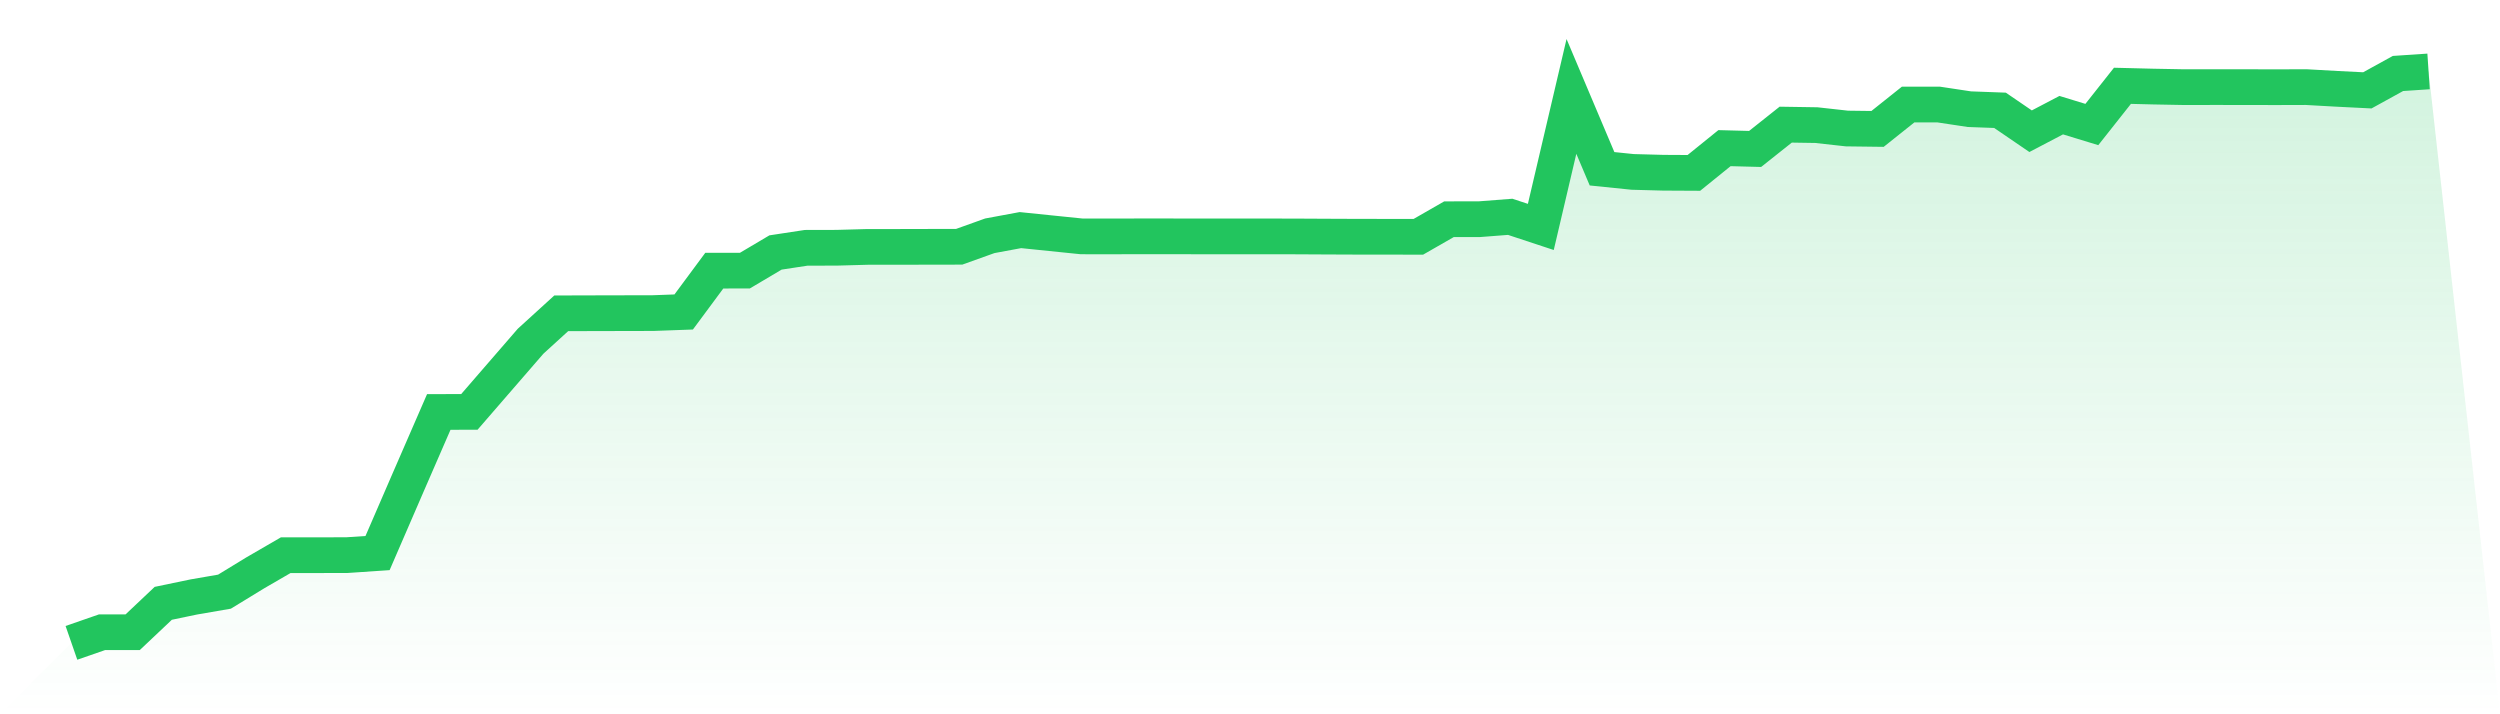 <svg viewBox="0 0 140 40" xmlns="http://www.w3.org/2000/svg">
<defs>
<linearGradient id="gradient" x1="0" x2="0" y1="0" y2="1">
<stop offset="0%" stop-color="#22c55e" stop-opacity="0.2"/>
<stop offset="100%" stop-color="#22c55e" stop-opacity="0"/>
</linearGradient>
</defs>
<path d="M4,36 L4,36 L5.714,35.405 L7.429,35.405 L9.143,33.786 L10.857,33.429 L12.571,33.133 L14.286,32.085 L16,31.091 L17.714,31.091 L19.429,31.087 L21.143,30.971 L22.857,27.012 L24.571,23.071 L26.286,23.065 L28,21.086 L29.714,19.108 L31.429,17.546 L33.143,17.541 L34.857,17.537 L36.571,17.533 L38.286,17.471 L40,15.157 L41.714,15.155 L43.429,14.139 L45.143,13.878 L46.857,13.874 L48.571,13.827 L50.286,13.826 L52,13.822 L53.714,13.819 L55.429,13.204 L57.143,12.886 L58.857,13.062 L60.571,13.237 L62.286,13.238 L64,13.235 L65.714,13.236 L67.429,13.238 L69.143,13.239 L70.857,13.238 L72.571,13.241 L74.286,13.25 L76,13.257 L77.714,13.259 L79.429,13.26 L81.143,12.277 L82.857,12.274 L84.571,12.142 L86.286,12.708 L88,5.399 L89.714,9.451 L91.429,9.627 L93.143,9.673 L94.857,9.682 L96.571,8.296 L98.286,8.341 L100,6.98 L101.714,7.007 L103.429,7.197 L105.143,7.219 L106.857,5.853 L108.571,5.855 L110.286,6.114 L112,6.177 L113.714,7.348 L115.429,6.449 L117.143,6.973 L118.857,4.805 L120.571,4.848 L122.286,4.88 L124,4.878 L125.714,4.879 L127.429,4.883 L129.143,4.878 L130.857,4.974 L132.571,5.06 L134.286,4.115 L136,4 L140,40 L0,40 z" fill="url(#gradient)"/>
<path d="M4,36 L4,36 L5.714,35.405 L7.429,35.405 L9.143,33.786 L10.857,33.429 L12.571,33.133 L14.286,32.085 L16,31.091 L17.714,31.091 L19.429,31.087 L21.143,30.971 L22.857,27.012 L24.571,23.071 L26.286,23.065 L28,21.086 L29.714,19.108 L31.429,17.546 L33.143,17.541 L34.857,17.537 L36.571,17.533 L38.286,17.471 L40,15.157 L41.714,15.155 L43.429,14.139 L45.143,13.878 L46.857,13.874 L48.571,13.827 L50.286,13.826 L52,13.822 L53.714,13.819 L55.429,13.204 L57.143,12.886 L58.857,13.062 L60.571,13.237 L62.286,13.238 L64,13.235 L65.714,13.236 L67.429,13.238 L69.143,13.239 L70.857,13.238 L72.571,13.241 L74.286,13.25 L76,13.257 L77.714,13.259 L79.429,13.26 L81.143,12.277 L82.857,12.274 L84.571,12.142 L86.286,12.708 L88,5.399 L89.714,9.451 L91.429,9.627 L93.143,9.673 L94.857,9.682 L96.571,8.296 L98.286,8.341 L100,6.98 L101.714,7.007 L103.429,7.197 L105.143,7.219 L106.857,5.853 L108.571,5.855 L110.286,6.114 L112,6.177 L113.714,7.348 L115.429,6.449 L117.143,6.973 L118.857,4.805 L120.571,4.848 L122.286,4.88 L124,4.878 L125.714,4.879 L127.429,4.883 L129.143,4.878 L130.857,4.974 L132.571,5.06 L134.286,4.115 L136,4" fill="none" stroke="#22c55e" stroke-width="2"/>
</svg>